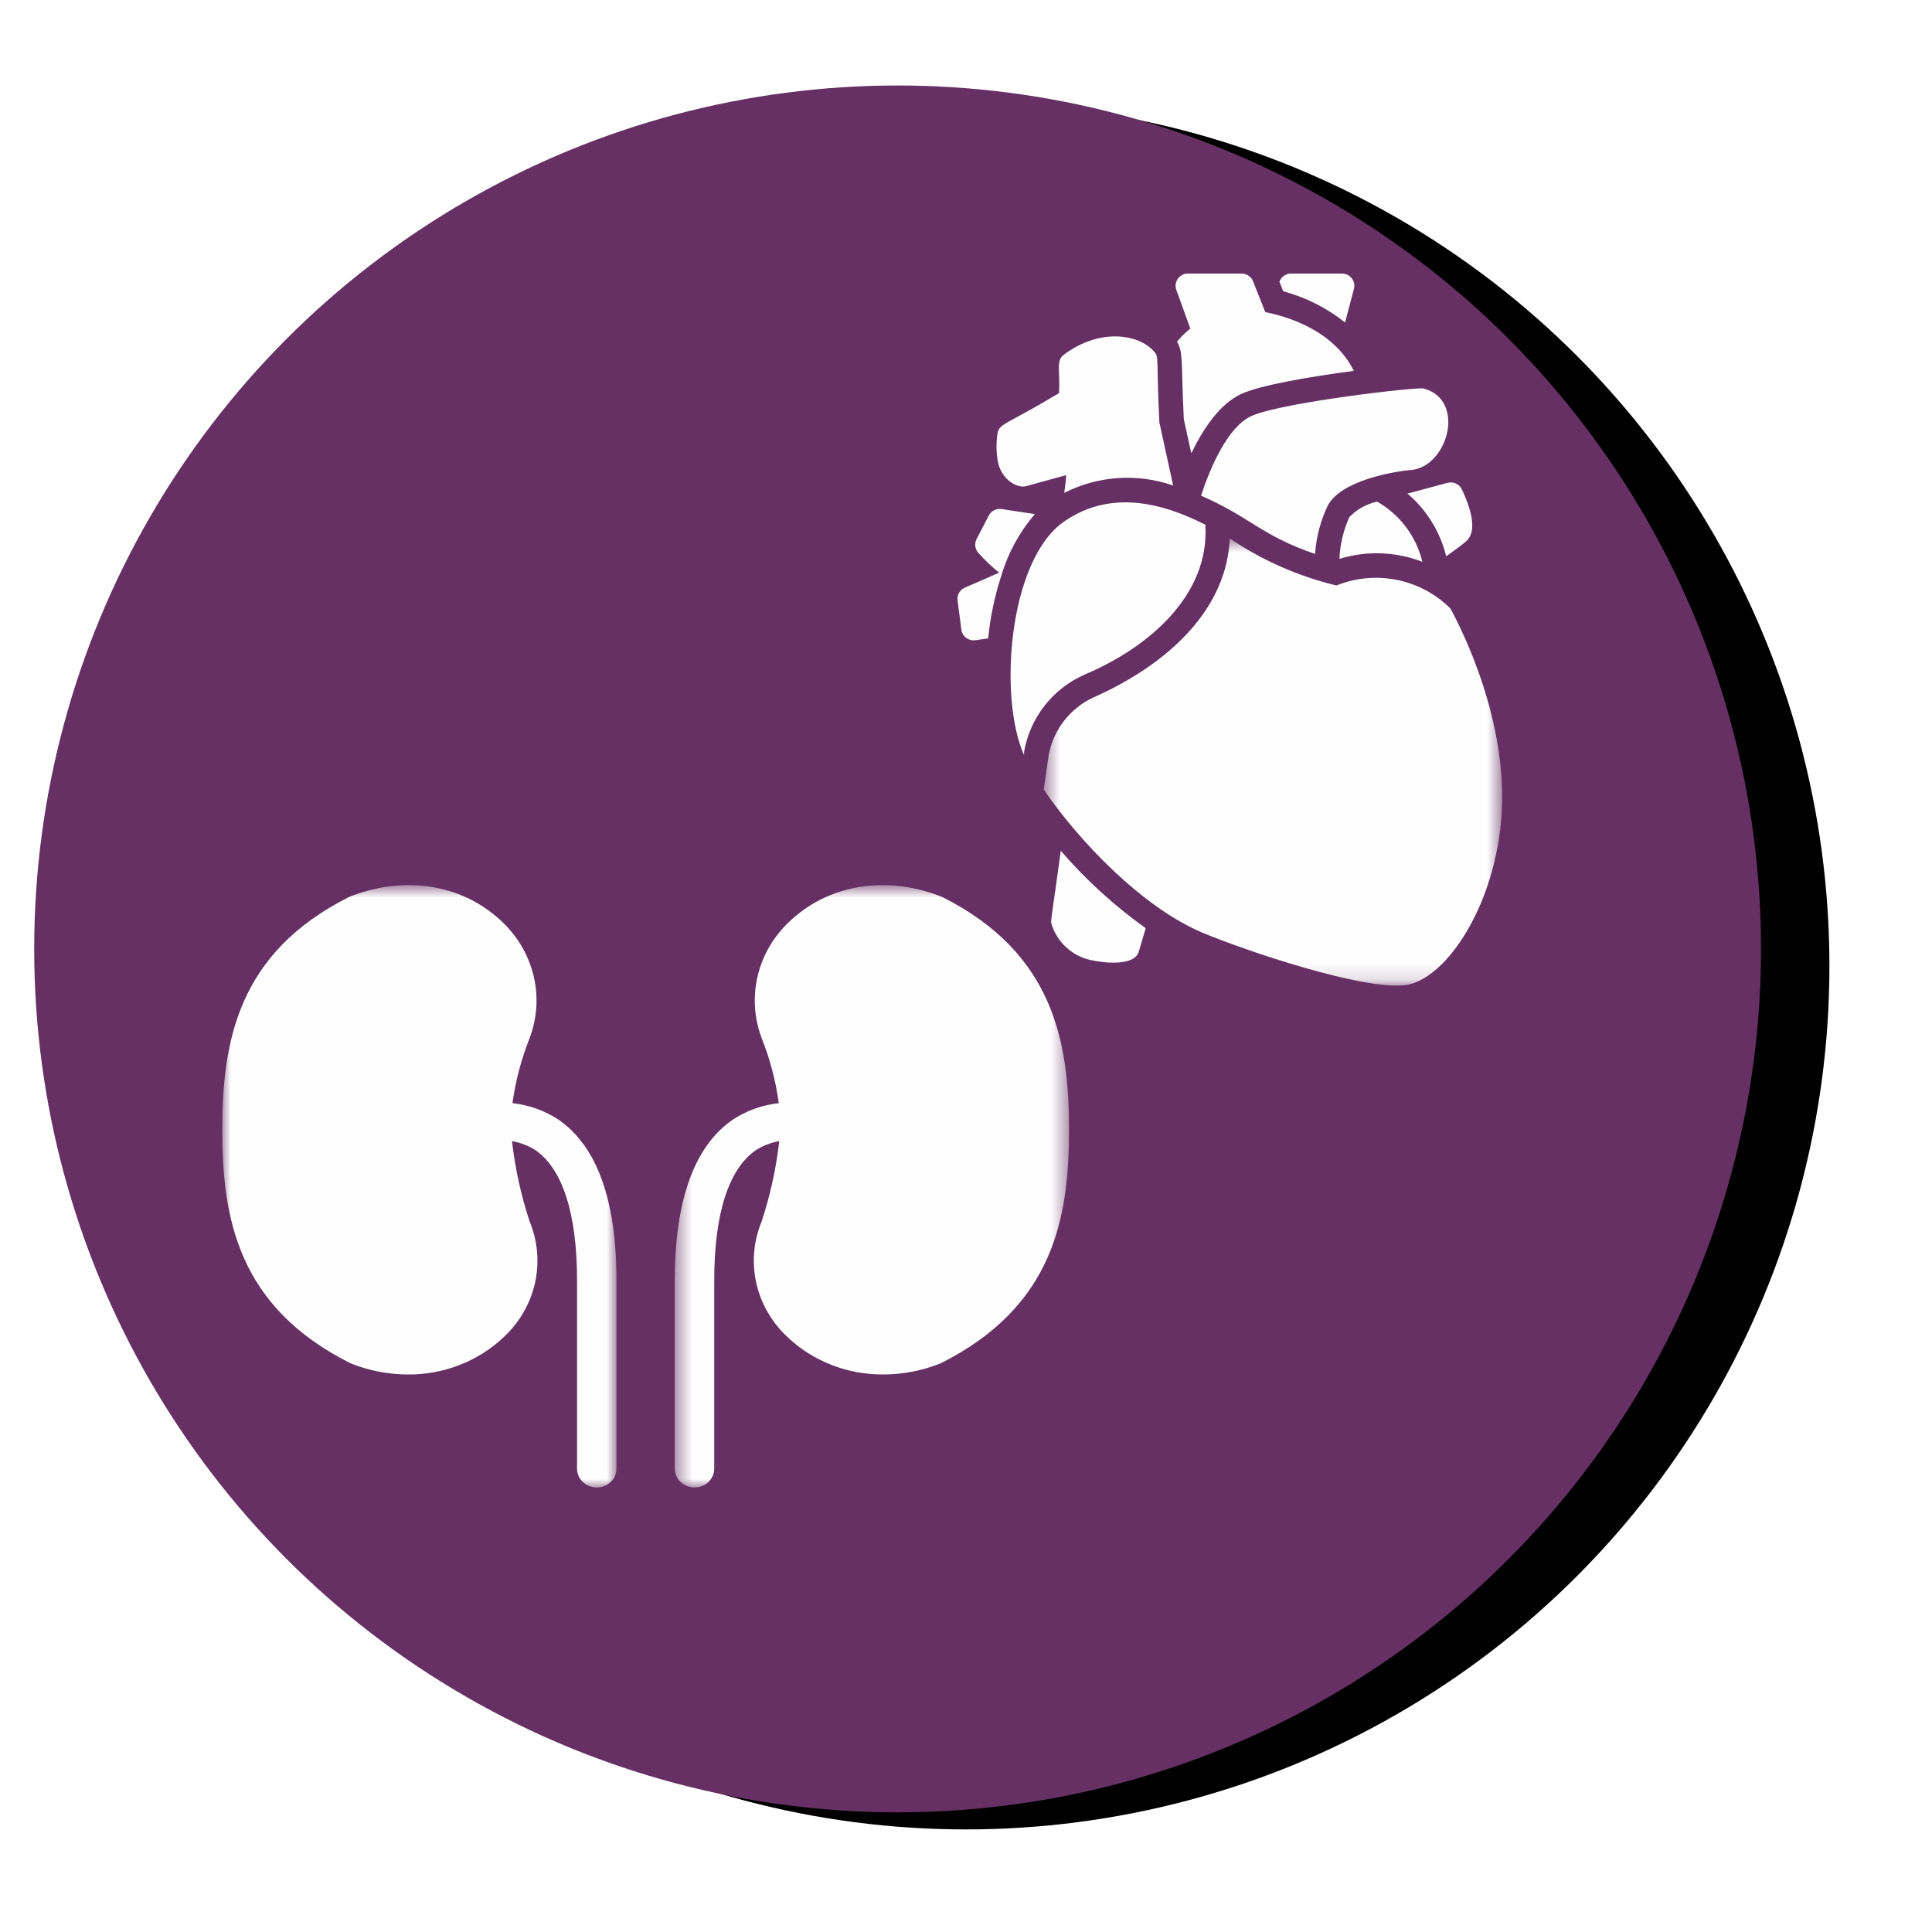 <?xml version="1.0" encoding="UTF-8"?>
<svg width="113px" height="113px" viewBox="0 0 113 113" version="1.1" xmlns="http://www.w3.org/2000/svg" xmlns:xlink="http://www.w3.org/1999/xlink">
    <title>icn_late-onset-cardiac</title>
    <defs>
        <circle id="path-1" cx="50.5" cy="50.5" r="50.5"></circle>
        <filter x="-6.9%" y="-9.9%" width="121.8%" height="121.8%" filterUnits="objectBoundingBox" id="filter-2">
            <feMorphology radius="1.5" operator="erode" in="SourceAlpha" result="shadowSpreadOuter1"></feMorphology>
            <feOffset dx="4" dy="1" in="shadowSpreadOuter1" result="shadowOffsetOuter1"></feOffset>
            <feGaussianBlur stdDeviation="4.5" in="shadowOffsetOuter1" result="shadowBlurOuter1"></feGaussianBlur>
            <feColorMatrix values="0 0 0 0 0   0 0 0 0 0   0 0 0 0 0  0 0 0 0.5 0" type="matrix" in="shadowBlurOuter1"></feColorMatrix>
        </filter>
        <polygon id="path-3" points="0.001 0.769 23.057 0.769 23.057 36 0.001 36"></polygon>
        <polygon id="path-5" points="0.468 0.769 23.525 0.769 23.525 36 0.468 36"></polygon>
        <polygon id="path-7" points="0.545 0.698 27.36 0.698 27.36 26.853 0.545 26.853"></polygon>
    </defs>
    <g id="Desktop" stroke="none" stroke-width="1" fill="none" fill-rule="evenodd">
        <g id="1.3-Fabry-Disease---Variants" transform="translate(-198, -1228)">
            <g id="module-1" transform="translate(200, 430)">
                <g id="fabry-disease" transform="translate(0, 342)">
                    <g id="icn_late-onset-cardiac" transform="translate(0, 461)">
                        <g id="Oval">
                            <use fill="black" fill-opacity="1" filter="url(#filter-2)" xlink:href="#path-1"></use>
                            <use fill="#673065" fill-rule="evenodd" xlink:href="#path-1"></use>
                        </g>
                        <g id="Group-7" transform="translate(11, 46)">
                            <g id="Group-3">
                                <mask id="mask-4" fill="white">
                                    <use xlink:href="#path-3"></use>
                                </mask>
                                <g id="Clip-2"></g>
                                <path d="M19.661,14.484 C18.861,13.958 17.938,13.628 16.973,13.521 C17.153,12.224 17.487,10.951 17.973,9.727 C18.903,7.279 18.207,4.537 16.207,2.767 C13.932,0.702 10.599,0.184 7.417,1.463 C0.898,4.734 0.001,9.941 0.001,15.082 C0.001,20.22 0.898,25.429 7.509,28.741 C8.567,29.167 9.705,29.388 10.853,29.391 C12.927,29.407 14.925,28.638 16.41,27.254 C18.333,25.503 18.954,22.811 17.98,20.449 C17.474,18.916 17.129,17.34 16.946,15.742 C17.434,15.827 17.9,16.005 18.313,16.268 C19.909,17.367 20.751,20.001 20.751,23.889 L20.751,34.899 C20.751,35.508 21.268,36.001 21.905,36.001 C22.541,36.001 23.057,35.508 23.057,34.899 L23.057,23.889 C23.057,19.2 21.916,16.035 19.661,14.484" id="Fill-1" fill="#FEFEFE" mask="url(#mask-4)"></path>
                            </g>
                            <g id="Group-6" transform="translate(26, 0)">
                                <mask id="mask-6" fill="white">
                                    <use xlink:href="#path-5"></use>
                                </mask>
                                <g id="Clip-5"></g>
                                <path d="M16.108,1.463 C12.926,0.185 9.595,0.703 7.318,2.767 C5.318,4.537 4.623,7.28 5.553,9.728 C6.038,10.95 6.374,12.224 6.551,13.522 C5.587,13.628 4.663,13.958 3.863,14.484 C1.611,16.034 0.468,19.199 0.468,23.89 L0.468,34.899 C0.468,35.507 0.985,36 1.622,36 C2.259,36 2.774,35.507 2.774,34.899 L2.774,23.89 C2.774,20.002 3.615,17.367 5.212,16.269 C5.625,16.006 6.091,15.827 6.579,15.743 C6.396,17.339 6.051,18.915 5.545,20.449 C4.571,22.811 5.191,25.502 7.115,27.255 C8.599,28.639 10.598,29.406 12.671,29.39 C13.82,29.387 14.958,29.166 16.015,28.74 C22.627,25.428 23.526,20.221 23.526,15.081 C23.526,9.942 22.627,4.735 16.108,1.463" id="Fill-4" fill="#FEFEFE" mask="url(#mask-6)"></path>
                            </g>
                        </g>
                        <g id="Group-22" transform="translate(54, 11)">
                            <path d="M22.671,2.86 L23.181,0.93 C23.301,0.554 23.09,0.152 22.712,0.033 C22.647,0.014 22.581,0.002 22.514,0 L19.508,0 C19.203,0.002 18.933,0.194 18.832,0.479 L19.056,1.037 C20.375,1.391 21.605,2.011 22.671,2.86" id="Fill-1" fill="#FEFEFE"></path>
                            <path d="M26.322,12.869 C27.444,13.825 28.236,15.108 28.587,16.536 C29.09,16.179 29.571,15.821 29.759,15.657 C30.297,15.17 30.218,14.149 29.507,12.633 C29.361,12.315 29.004,12.148 28.665,12.239 L26.322,12.869 Z" id="Fill-3" fill="#FEFEFE"></path>
                            <path d="M13.621,3.217 C13.335,3.443 13.074,3.699 12.844,3.983 C13.225,4.662 13.075,5.169 13.24,8.522 L13.678,10.51 C14.398,9.037 15.325,7.65 16.59,7.043 C17.733,6.52 20.68,6.021 23.181,5.691 C21.981,3.246 19.105,2.467 18.006,2.26 L17.287,0.444 C17.173,0.167 16.897,-0.009 16.597,0.001 L13.477,0.001 C13.08,0.001 12.759,0.32 12.759,0.716 C12.759,0.798 12.774,0.881 12.802,0.959 L13.621,3.217 Z" id="Fill-5" fill="#FEFEFE"></path>
                            <path d="M1.028,21.447 L1.797,21.34 C1.92,20.084 2.181,18.844 2.573,17.645 C2.966,16.33 3.632,15.112 4.529,14.07 L2.552,13.769 C2.255,13.738 1.968,13.891 1.833,14.155 L1.113,15.543 C0.984,15.804 1.026,16.119 1.221,16.336 C1.595,16.754 2.001,17.142 2.436,17.494 C1.89,17.737 1.229,18.03 0.423,18.373 C0.132,18.504 -0.037,18.81 0.008,19.125 L0.23,20.833 C0.282,21.221 0.638,21.494 1.028,21.447" id="Fill-7" fill="#FEFEFE"></path>
                            <path d="M14.247,12.99 C17.158,14.263 17.748,15.313 20.917,16.4 C20.983,15.437 21.226,14.494 21.636,13.62 C22.354,12.125 25.467,11.567 26.668,11.474 C28.738,11.131 29.715,7.357 27.25,6.72 C26.89,6.627 18.976,7.528 17.187,8.335 C15.792,8.98 14.785,11.359 14.247,12.99" id="Fill-9" fill="#FEFEFE"></path>
                            <path d="M6.045,33.765 C5.463,37.997 5.44,37.854 5.506,38.054 C5.83,39.107 6.697,39.907 7.777,40.149 C8.647,40.343 10.365,40.507 10.609,39.649 L11.011,38.29 C9.181,36.983 7.513,35.464 6.045,33.765" id="Fill-11" fill="#FEFEFE"></path>
                            <path d="M4.025,12.433 L6.355,11.79 C6.355,12.118 6.283,12.504 6.247,12.826 C8.221,11.824 10.522,11.669 12.616,12.397 L11.81,8.707 C11.623,5.005 11.81,4.89 11.501,4.562 C10.595,3.517 8.302,3.189 6.232,4.741 C5.75,5.097 6.01,5.619 5.944,6.992 C2.854,8.843 2.486,8.751 2.35,9.309 C2.264,9.844 2.264,10.389 2.35,10.924 C2.53,12.046 3.5,12.583 4.025,12.433" id="Fill-13" fill="#FEFEFE"></path>
                            <path d="M27.192,16.858 C26.835,15.373 25.878,14.101 24.548,13.34 C23.922,13.473 23.352,13.792 22.916,14.256 C22.574,15.023 22.379,15.848 22.34,16.686 C23.931,16.198 25.64,16.259 27.192,16.858" id="Fill-15" fill="#FEFEFE"></path>
                            <path d="M7.418,23.463 C11.213,21.869 14.765,18.78 14.498,14.691 C12.003,13.419 8.97,12.618 6.254,14.491 C2.975,16.743 2.387,24.815 3.896,28.167 L3.896,27.975 C4.242,25.982 5.562,24.291 7.418,23.463" id="Fill-17" fill="#FEFEFE"></path>
                            <g id="Group-21" transform="translate(4.5, 14.794)">
                                <mask id="mask-8" fill="white">
                                    <use xlink:href="#path-7"></use>
                                </mask>
                                <g id="Clip-20"></g>
                                <path d="M21.607,26.835 C24.109,26.607 27.227,21.831 27.358,16.155 C27.472,10.392 24.482,5.094 24.374,4.874 C24.344,4.821 24.308,4.774 24.266,4.73 C22.516,3.04 19.928,2.539 17.668,3.45 C15.439,2.915 13.324,1.982 11.428,0.698 C11.395,1.427 11.263,2.149 11.033,2.843 C9.595,7.132 4.873,9.37 3.464,9.992 C2.084,10.631 1.103,11.897 0.833,13.387 L0.545,15.382 C2.594,18.385 6.296,22.267 9.833,23.76 C12.413,24.833 19.063,27.078 21.607,26.835" id="Fill-19" fill="#FEFEFE" mask="url(#mask-8)"></path>
                            </g>
                        </g>
                    </g>
                </g>
            </g>
        </g>
    </g>
</svg>